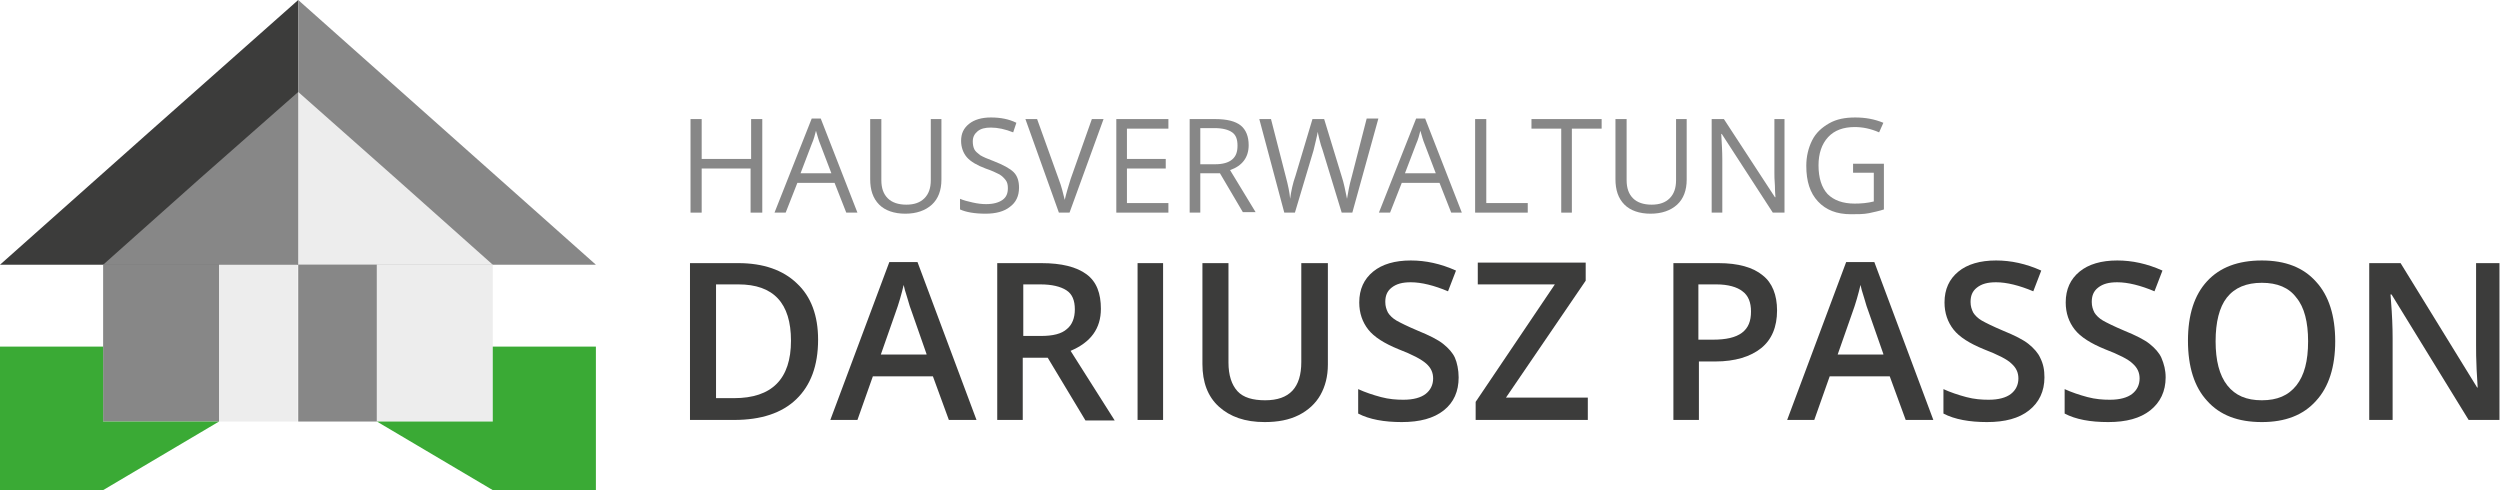 <?xml version="1.0" encoding="utf-8"?>
<!-- Generator: Adobe Illustrator 26.2.0, SVG Export Plug-In . SVG Version: 6.00 Build 0)  -->
<svg version="1.1" id="Ebene_1" xmlns="http://www.w3.org/2000/svg" xmlns:xlink="http://www.w3.org/1999/xlink" x="0px" y="0px"
	 width="470.3px" height="92.2px" viewBox="0 0 470.3 92.2" style="enable-background:new 0 0 470.3 92.2;" xml:space="preserve">
<style type="text/css">
	.st0{fill-rule:evenodd;clip-rule:evenodd;fill:#3C3C3B;}
	.st1{fill-rule:evenodd;clip-rule:evenodd;fill:#878787;}
	.st2{fill-rule:evenodd;clip-rule:evenodd;fill:#EDEDED;}
	.st3{fill-rule:evenodd;clip-rule:evenodd;fill:#3AAA35;}
	.st4{fill:#878787;}
	.st5{fill:#3C3C3B;}
</style>
<polygon class="st0" points="56.1,49.8 0,49.8 28,24.9 56.1,0 "/>
<polygon class="st1" points="56.1,49.8 19.4,49.8 37.7,33.5 56.1,17.3 "/>
<rect x="41.2" y="49.8" class="st2" width="14.8" height="29.5"/>
<rect x="19.4" y="49.8" class="st1" width="21.8" height="29.5"/>
<polygon class="st3" points="0,65.2 19.4,65.2 19.4,69.7 19.4,69.7 19.4,79.3 41.2,79.3 19.4,92.2 0,92.2 "/>
<polygon class="st1" points="56.1,49.8 112.1,49.8 84.1,24.9 56.1,0 "/>
<polygon class="st2" points="56.1,49.8 92.7,49.8 74.4,33.5 56.1,17.3 "/>
<rect x="56.1" y="49.8" class="st1" width="14.8" height="29.5"/>
<rect x="70.9" y="49.8" class="st2" width="21.8" height="29.5"/>
<polygon class="st3" points="112.1,65.2 92.7,65.2 92.7,69.7 92.7,69.7 92.7,79.3 70.9,79.3 92.7,92.2 112.1,92.2 "/>
<g>
	<path class="st4" d="M143.3,40h-2.1v-8.3H132V40h-2.1V22.4h2.1v7.5h9.3v-7.5h2.1V40z"/>
	<path class="st4" d="M159.2,40l-2.2-5.6H150l-2.2,5.6h-2.1l7-17.7h1.7l6.9,17.7H159.2z M156.4,32.6l-2.1-5.5
		c-0.3-0.7-0.5-1.5-0.8-2.5c-0.2,0.8-0.4,1.6-0.8,2.5l-2.1,5.5H156.4z"/>
	<path class="st4" d="M177.1,22.4v11.4c0,2-0.6,3.6-1.8,4.7c-1.2,1.1-2.9,1.7-5,1.7s-3.8-0.6-4.9-1.7c-1.2-1.2-1.7-2.8-1.7-4.8V22.4
		h2.1v11.5c0,1.5,0.4,2.6,1.2,3.4s2,1.2,3.5,1.2c1.5,0,2.6-0.4,3.4-1.2c0.8-0.8,1.2-1.9,1.2-3.4V22.4H177.1z"/>
	<path class="st4" d="M191.7,35.3c0,1.6-0.6,2.8-1.7,3.6c-1.1,0.9-2.7,1.3-4.6,1.3c-2.1,0-3.7-0.3-4.8-0.8v-2
		c0.7,0.3,1.5,0.5,2.4,0.7c0.9,0.2,1.7,0.3,2.5,0.3c1.4,0,2.4-0.3,3.1-0.8c0.7-0.5,1-1.2,1-2.2c0-0.6-0.1-1.1-0.4-1.5
		s-0.7-0.8-1.2-1.1c-0.6-0.3-1.4-0.7-2.6-1.1c-1.6-0.6-2.8-1.3-3.5-2.1c-0.7-0.8-1.1-1.9-1.1-3.1c0-1.4,0.5-2.4,1.5-3.2
		c1-0.8,2.4-1.2,4.1-1.2c1.8,0,3.4,0.3,4.8,1l-0.6,1.8c-1.5-0.6-2.9-0.9-4.2-0.9c-1.1,0-1.9,0.2-2.5,0.7c-0.6,0.5-0.9,1.1-0.9,1.9
		c0,0.6,0.1,1.1,0.3,1.5c0.2,0.4,0.6,0.7,1.1,1.1c0.5,0.3,1.4,0.7,2.5,1.1c1.8,0.7,3.1,1.4,3.8,2.1
		C191.4,33.1,191.7,34.1,191.7,35.3z"/>
	<path class="st4" d="M205.4,22.4h2.2L201.2,40h-2l-6.3-17.6h2.2l4.1,11.4c0.5,1.3,0.8,2.6,1.1,3.8c0.3-1.3,0.7-2.6,1.1-3.9
		L205.4,22.4z"/>
	<path class="st4" d="M219.9,40H210V22.4h9.8v1.8h-7.8v5.7h7.3v1.8h-7.3v6.5h7.8V40z"/>
	<path class="st4" d="M225.8,32.7V40h-2V22.4h4.8c2.2,0,3.8,0.4,4.8,1.2s1.5,2.1,1.5,3.7c0,2.3-1.2,3.9-3.5,4.7l4.8,7.9h-2.4
		l-4.3-7.3H225.8z M225.8,30.9h2.8c1.4,0,2.5-0.3,3.2-0.9c0.7-0.6,1-1.4,1-2.6c0-1.2-0.3-2-1-2.5c-0.7-0.5-1.8-0.8-3.3-0.8h-2.7
		V30.9z"/>
	<path class="st4" d="M254.4,40h-2l-3.6-11.8c-0.2-0.5-0.4-1.2-0.6-2s-0.3-1.3-0.3-1.4c-0.2,1.1-0.5,2.2-0.8,3.5L243.6,40h-2
		l-4.7-17.6h2.2l2.8,10.9c0.4,1.5,0.7,2.9,0.8,4.1c0.2-1.5,0.5-2.9,1-4.3l3.2-10.7h2.2l3.3,10.8c0.4,1.2,0.7,2.7,1,4.2
		c0.2-1.1,0.4-2.5,0.9-4.2l2.8-10.9h2.2L254.4,40z"/>
	<path class="st4" d="M273,40l-2.2-5.6h-7.1l-2.2,5.6h-2.1l7-17.7h1.7l6.9,17.7H273z M270.1,32.6l-2.1-5.5c-0.3-0.7-0.5-1.5-0.8-2.5
		c-0.2,0.8-0.4,1.6-0.8,2.5l-2.1,5.5H270.1z"/>
	<path class="st4" d="M277.5,40V22.4h2.1v15.8h7.8V40H277.5z"/>
	<path class="st4" d="M295.8,40h-2.1V24.2h-5.6v-1.8h13.2v1.8h-5.6V40z"/>
	<path class="st4" d="M317.3,22.4v11.4c0,2-0.6,3.6-1.8,4.7s-2.9,1.7-5,1.7c-2.1,0-3.8-0.6-4.9-1.7c-1.2-1.2-1.7-2.8-1.7-4.8V22.4
		h2.1v11.5c0,1.5,0.4,2.6,1.2,3.4c0.8,0.8,2,1.2,3.5,1.2c1.5,0,2.6-0.4,3.4-1.2c0.8-0.8,1.2-1.9,1.2-3.4V22.4H317.3z"/>
	<path class="st4" d="M335.8,40h-2.3l-9.6-14.8h-0.1c0.1,1.7,0.2,3.3,0.2,4.8v10H322V22.4h2.3l9.6,14.7h0.1c0-0.2-0.1-0.9-0.1-2.1
		c-0.1-1.2-0.1-2-0.1-2.5V22.4h1.9V40z"/>
	<path class="st4" d="M348.4,30.8h6v8.6c-0.9,0.3-1.9,0.5-2.8,0.7c-1,0.2-2.1,0.2-3.4,0.2c-2.7,0-4.7-0.8-6.2-2.4s-2.2-3.8-2.2-6.7
		c0-1.8,0.4-3.4,1.1-4.8c0.7-1.4,1.8-2.4,3.2-3.2s3-1.1,4.9-1.1c1.9,0,3.6,0.3,5.3,1l-0.8,1.8c-1.6-0.7-3.1-1-4.6-1
		c-2.1,0-3.8,0.6-5,1.9s-1.8,3.1-1.8,5.3c0,2.4,0.6,4.2,1.7,5.4c1.2,1.2,2.9,1.8,5.1,1.8c1.2,0,2.4-0.1,3.6-0.4v-5.4h-3.9V30.8z"/>
	<path class="st5" d="M153.9,63.9c0,4.9-1.4,8.6-4.1,11.2c-2.7,2.6-6.6,3.9-11.7,3.9h-8.3V49.5h9.1c4.7,0,8.4,1.3,11,3.8
		C152.6,55.8,153.9,59.4,153.9,63.9z M148.8,64.1c0-7.1-3.3-10.6-9.9-10.6h-4.2v21.4h3.4C145.2,74.9,148.8,71.3,148.8,64.1z"/>
	<path class="st5" d="M178.5,79l-3-8.2h-11.3l-2.9,8.2h-5.1l11.1-29.7h5.3L183.7,79H178.5z M174.3,66.6l-2.8-8
		c-0.2-0.5-0.5-1.4-0.8-2.5c-0.4-1.2-0.6-2-0.7-2.5c-0.4,1.7-0.9,3.5-1.6,5.4l-2.7,7.7H174.3z"/>
	<path class="st5" d="M192.4,67.2V79h-4.8V49.5h8.3c3.8,0,6.6,0.7,8.5,2.1s2.7,3.6,2.7,6.5c0,3.7-1.9,6.3-5.7,7.9l8.3,13.1h-5.5
		l-7.1-11.8H192.4z M192.4,63.2h3.4c2.3,0,3.9-0.4,4.9-1.3c1-0.8,1.5-2.1,1.5-3.7c0-1.7-0.5-2.9-1.6-3.6c-1.1-0.7-2.7-1.1-4.9-1.1
		h-3.2V63.2z"/>
	<path class="st5" d="M214,79V49.5h4.8V79H214z"/>
	<path class="st5" d="M249.8,49.5v19.1c0,2.2-0.5,4.1-1.4,5.7c-0.9,1.6-2.3,2.9-4.1,3.8s-3.9,1.3-6.4,1.3c-3.7,0-6.5-1-8.6-2.9
		s-3.1-4.6-3.1-8v-19h4.9v18.7c0,2.4,0.6,4.2,1.7,5.4s2.9,1.7,5.2,1.7c4.6,0,6.8-2.4,6.8-7.2V49.5H249.8z"/>
	<path class="st5" d="M274.4,71c0,2.6-0.9,4.7-2.8,6.2s-4.5,2.2-7.9,2.2c-3.3,0-6.1-0.5-8.2-1.6v-4.6c1.3,0.6,2.8,1.1,4.3,1.5
		c1.5,0.4,2.9,0.5,4.2,0.5c1.9,0,3.3-0.4,4.2-1.1c0.9-0.7,1.4-1.7,1.4-2.9c0-1.1-0.4-2-1.3-2.8s-2.6-1.7-5.2-2.7
		c-2.7-1.1-4.6-2.3-5.7-3.7c-1.1-1.4-1.7-3.1-1.7-5.1c0-2.5,0.9-4.4,2.6-5.8s4.1-2.1,7.1-2.1c2.8,0,5.6,0.6,8.5,1.9l-1.5,3.9
		c-2.6-1.1-5-1.7-7-1.7c-1.6,0-2.7,0.3-3.6,1s-1.2,1.6-1.2,2.7c0,0.8,0.2,1.4,0.5,2c0.3,0.5,0.9,1.1,1.6,1.5s2.1,1.1,4,1.9
		c2.2,0.9,3.8,1.7,4.8,2.5c1,0.8,1.8,1.7,2.2,2.6S274.4,69.6,274.4,71z"/>
	<path class="st5" d="M298.7,79h-21.1v-3.4l14.9-22.1H278v-4.1h20.3v3.4l-15,22h15.4V79z"/>
	<path class="st5" d="M334.3,58.4c0,3.1-1,5.5-3,7.1s-4.9,2.5-8.6,2.5h-3.1V79h-4.8V49.5h8.5c3.7,0,6.5,0.8,8.3,2.3
		C333.4,53.2,334.3,55.5,334.3,58.4z M319.6,63.9h2.6c2.5,0,4.3-0.4,5.5-1.3s1.7-2.2,1.7-4c0-1.7-0.5-3-1.6-3.8
		c-1-0.8-2.7-1.3-4.9-1.3h-3.4V63.9z"/>
	<path class="st5" d="M358.5,79l-3-8.2h-11.3l-2.9,8.2h-5.1l11.1-29.7h5.3L363.7,79H358.5z M354.3,66.6l-2.8-8
		c-0.2-0.5-0.5-1.4-0.8-2.5c-0.4-1.2-0.6-2-0.7-2.5c-0.4,1.7-0.9,3.5-1.6,5.4l-2.7,7.7H354.3z"/>
	<path class="st5" d="M384.6,71c0,2.6-1,4.7-2.9,6.2c-1.9,1.5-4.5,2.2-7.9,2.2c-3.3,0-6.1-0.5-8.2-1.6v-4.6c1.3,0.6,2.8,1.1,4.3,1.5
		c1.5,0.4,2.9,0.5,4.2,0.5c1.9,0,3.3-0.4,4.2-1.1c0.9-0.7,1.4-1.7,1.4-2.9c0-1.1-0.4-2-1.3-2.8c-0.8-0.8-2.6-1.7-5.2-2.7
		c-2.7-1.1-4.6-2.3-5.7-3.7c-1.1-1.4-1.7-3.1-1.7-5.1c0-2.5,0.9-4.4,2.6-5.8s4.1-2.1,7.1-2.1c2.8,0,5.6,0.6,8.5,1.9l-1.5,3.9
		c-2.6-1.1-5-1.7-7-1.7c-1.6,0-2.7,0.3-3.6,1s-1.2,1.6-1.2,2.7c0,0.8,0.2,1.4,0.5,2c0.3,0.5,0.9,1.1,1.6,1.5s2.1,1.1,4,1.9
		c2.2,0.9,3.8,1.7,4.8,2.5c1,0.8,1.8,1.7,2.2,2.6C384.4,68.5,384.6,69.6,384.6,71z"/>
	<path class="st5" d="M407.4,71c0,2.6-1,4.7-2.9,6.2c-1.9,1.5-4.5,2.2-7.9,2.2s-6.1-0.5-8.2-1.6v-4.6c1.3,0.6,2.8,1.1,4.3,1.5
		c1.5,0.4,2.9,0.5,4.2,0.5c1.9,0,3.3-0.4,4.2-1.1c0.9-0.7,1.4-1.7,1.4-2.9c0-1.1-0.4-2-1.3-2.8c-0.8-0.8-2.6-1.7-5.2-2.7
		c-2.7-1.1-4.6-2.3-5.7-3.7c-1.1-1.4-1.7-3.1-1.7-5.1c0-2.5,0.9-4.4,2.6-5.8s4.1-2.1,7.1-2.1c2.8,0,5.6,0.6,8.5,1.9l-1.5,3.9
		c-2.6-1.1-5-1.7-7-1.7c-1.6,0-2.7,0.3-3.6,1s-1.2,1.6-1.2,2.7c0,0.8,0.2,1.4,0.5,2c0.3,0.5,0.9,1.1,1.6,1.5s2.1,1.1,4,1.9
		c2.2,0.9,3.8,1.7,4.8,2.5c1,0.8,1.8,1.7,2.2,2.6C407.1,68.5,407.4,69.6,407.4,71z"/>
	<path class="st5" d="M439.3,64.2c0,4.8-1.2,8.6-3.6,11.2c-2.4,2.7-5.8,4-10.2,4c-4.5,0-7.9-1.3-10.3-4c-2.4-2.6-3.6-6.4-3.6-11.3
		c0-4.9,1.2-8.6,3.6-11.2c2.4-2.6,5.8-3.9,10.3-3.9c4.4,0,7.8,1.3,10.2,4C438.1,55.6,439.3,59.4,439.3,64.2z M416.8,64.2
		c0,3.6,0.7,6.4,2.2,8.3c1.5,1.9,3.6,2.8,6.5,2.8c2.9,0,5-0.9,6.5-2.8c1.5-1.9,2.2-4.6,2.2-8.3c0-3.6-0.7-6.4-2.2-8.2
		c-1.4-1.9-3.6-2.8-6.5-2.8c-2.9,0-5.1,0.9-6.6,2.8C417.5,57.8,416.8,60.6,416.8,64.2z"/>
	<path class="st5" d="M470.3,79h-5.9l-14.5-23.6h-0.2l0.1,1.3c0.2,2.5,0.3,4.8,0.3,6.9V79h-4.4V49.5h5.9L466,72.9h0.1
		c0-0.3-0.1-1.4-0.2-3.4c-0.1-1.9-0.1-3.5-0.1-4.6V49.5h4.4V79z"/>
</g>
</svg>
